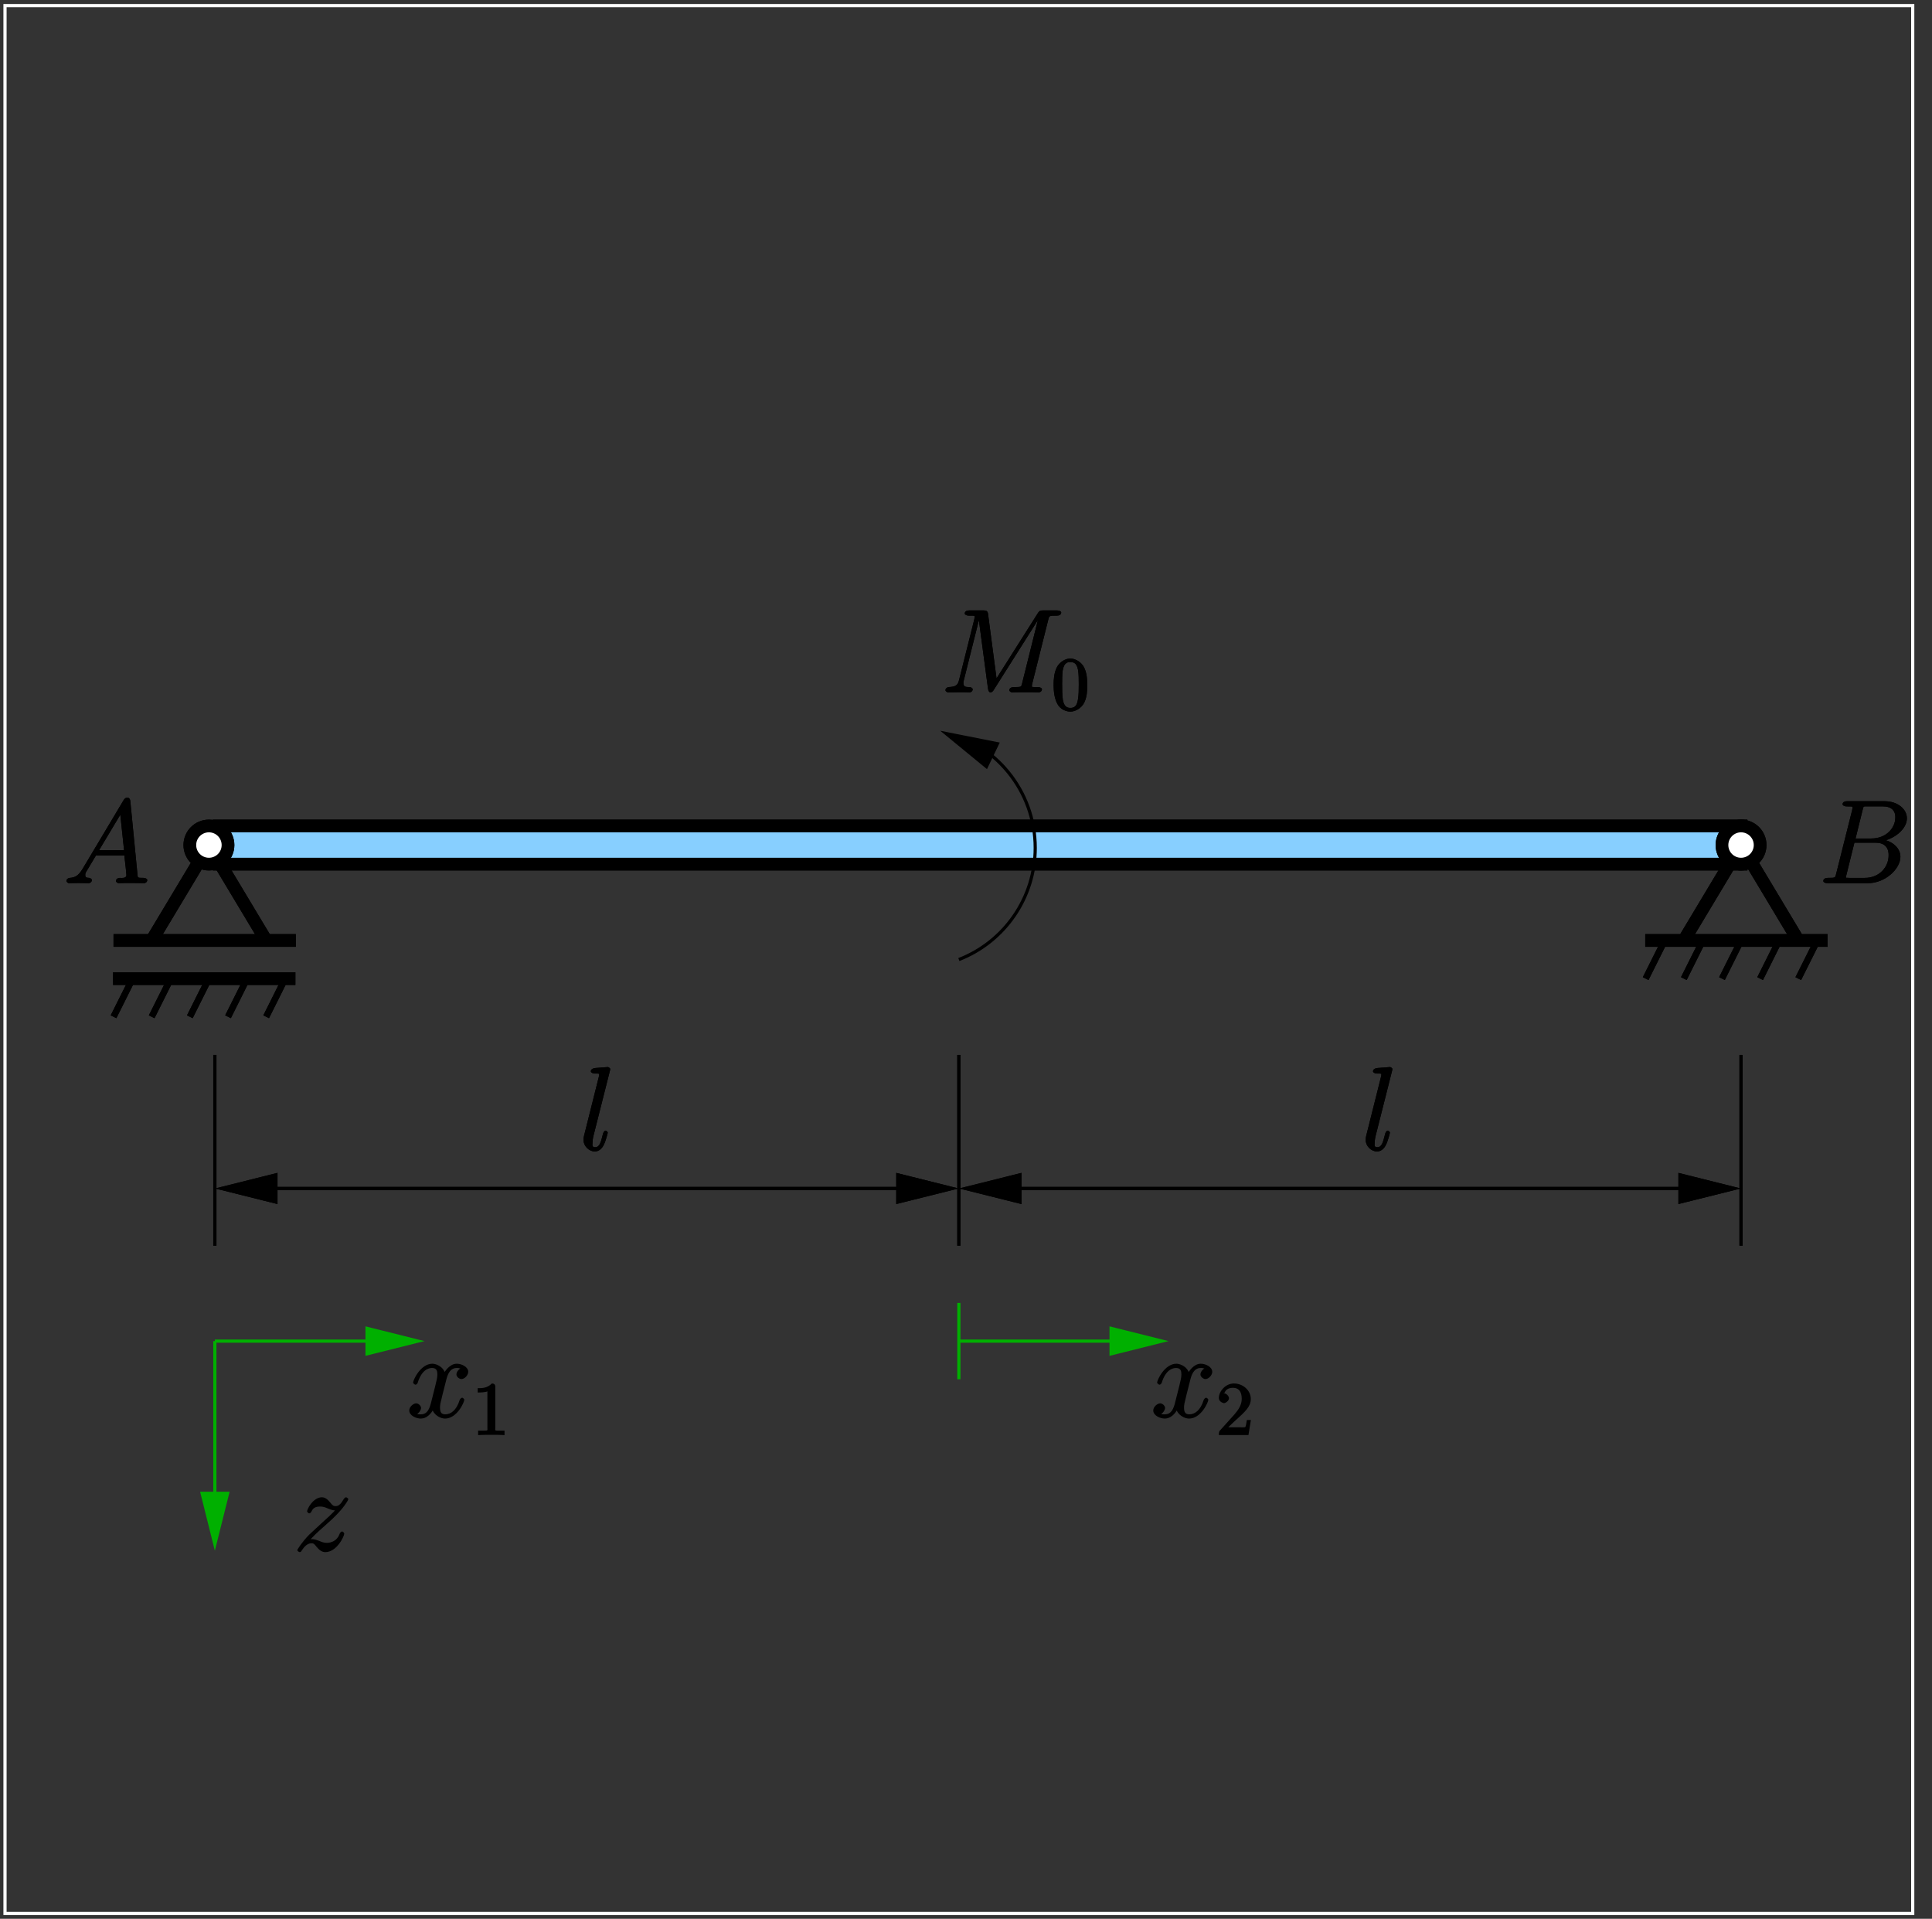 <?xml version="1.0" encoding="UTF-8"?>
<svg xmlns="http://www.w3.org/2000/svg" xmlns:xlink="http://www.w3.org/1999/xlink" width="283.46pt" height="281.5pt" viewBox="0 0 283.46 281.5" version="1.1">
<rect x="0" y="0" width="283.46" height="281.5" fill="#333333" stroke="none"/>
<defs>
<g>
<symbol overflow="visible" id="glyph0-0">
<path style="stroke:none;" d=""/>
</symbol>
<symbol overflow="visible" id="glyph0-1">
<path style="stroke:none;" d="M 2.828 -2.141 C 2.219 -1.125 1.734 -0.828 0.906 -0.781 C 0.719 -0.75 0.438 -0.625 0.438 -0.312 C 0.438 -0.203 0.672 0 0.797 0 C 1.109 0 1.875 -0.031 2.188 -0.031 C 2.688 -0.031 3.234 0 3.719 0 C 3.828 0 4.172 -0.141 4.172 -0.469 C 4.172 -0.625 3.891 -0.781 3.781 -0.781 C 3.391 -0.812 3.203 -0.812 3.203 -1.219 C 3.203 -1.469 3.25 -1.547 3.484 -1.922 L 4.766 -4.062 L 8.953 -4.062 C 8.953 -4.047 8.953 -3.906 8.969 -3.75 C 9.016 -3.312 9.234 -1.516 9.234 -1.188 C 9.234 -0.672 8.5 -0.781 8.234 -0.781 C 8.047 -0.781 7.703 -0.641 7.703 -0.328 C 7.703 -0.141 8 0 8.109 0 C 8.406 0 8.75 -0.031 9.047 -0.031 L 10.016 -0.031 C 11.078 -0.031 11.828 0 11.844 0 C 11.969 0 12.297 -0.141 12.297 -0.469 C 12.297 -0.641 12 -0.781 11.75 -0.781 C 10.797 -0.781 10.922 -0.797 10.859 -1.312 L 9.812 -12.047 C 9.781 -12.391 9.578 -12.562 9.391 -12.562 C 9.219 -12.562 9 -12.484 8.844 -12.219 Z M 5.078 -4.594 L 8.547 -10.391 L 8.297 -10.484 L 8.891 -4.844 L 5.219 -4.844 Z M 5.078 -4.594 "/>
</symbol>
<symbol overflow="visible" id="glyph0-2">
<path style="stroke:none;" d="M 6.438 -10.734 C 6.594 -11.359 6.531 -11.266 7.203 -11.266 L 9.438 -11.266 C 11.375 -11.266 11.234 -9.75 11.234 -9.594 C 11.234 -8.203 9.984 -6.562 7.719 -6.562 L 5.406 -6.562 Z M 9.219 -6.141 C 11.094 -6.484 12.938 -7.938 12.938 -9.516 C 12.938 -10.859 11.609 -12.031 9.656 -12.031 L 4.125 -12.031 C 3.812 -12.031 3.5 -11.891 3.5 -11.578 C 3.5 -11.406 3.812 -11.266 4.062 -11.266 C 5.109 -11.266 4.953 -11.266 4.953 -11.078 C 4.953 -11.031 4.953 -10.938 4.891 -10.672 L 2.562 -1.406 C 2.406 -0.812 2.531 -0.781 1.328 -0.781 C 1 -0.781 0.672 -0.641 0.672 -0.328 C 0.672 -0.141 0.938 0 1.281 0 L 7.188 0 C 9.812 0 11.984 -2.141 11.984 -3.875 C 11.984 -5.281 10.609 -6.281 9.219 -6.422 Z M 6.766 -0.781 L 4.438 -0.781 C 4.203 -0.781 4.172 -0.781 4.062 -0.797 C 3.875 -0.812 4 -0.703 4 -0.844 C 4 -0.969 4.031 -1.062 4.062 -1.219 L 5.234 -5.938 L 8.375 -5.938 C 10.406 -5.938 10.25 -4.188 10.25 -4.047 C 10.25 -2.391 8.906 -0.781 6.766 -0.781 Z M 6.766 -0.781 "/>
</symbol>
<symbol overflow="visible" id="glyph0-3">
<path style="stroke:none;" d="M 4.516 -11.656 C 4.531 -11.719 4.562 -11.828 4.562 -11.922 C 4.562 -12.094 4.25 -12.219 4.219 -12.219 C 4.203 -12.219 3.578 -12.172 3.266 -12.141 C 2.984 -12.125 2.719 -12.094 2.406 -12.078 C 2 -12.031 1.719 -11.875 1.719 -11.578 C 1.719 -11.406 2.047 -11.266 2.219 -11.266 C 3.094 -11.266 2.938 -11.25 2.938 -11.078 C 2.938 -11 2.938 -10.969 2.859 -10.656 L 0.719 -2.125 C 0.672 -1.922 0.641 -1.797 0.641 -1.516 C 0.641 -0.656 1.422 0.172 2.312 0.172 C 2.875 0.172 3.344 -0.234 3.609 -0.781 C 3.906 -1.344 4.203 -2.531 4.203 -2.594 C 4.203 -2.688 4 -2.891 3.891 -2.891 C 3.734 -2.891 3.562 -2.672 3.5 -2.406 C 3.188 -1.219 3.031 -0.453 2.344 -0.453 C 1.828 -0.453 1.969 -0.859 1.969 -1.109 C 1.969 -1.172 1.969 -1.531 2.078 -2.016 Z M 4.516 -11.656 "/>
</symbol>
<symbol overflow="visible" id="glyph0-4">
<path style="stroke:none;" d="M 2.266 -1.422 C 3.016 -2.266 3.609 -2.812 4.484 -3.578 C 5.516 -4.484 5.953 -4.906 6.203 -5.172 C 7.406 -6.359 8.062 -7.453 8.062 -7.594 C 8.062 -7.734 7.781 -7.875 7.75 -7.875 C 7.625 -7.875 7.484 -7.75 7.406 -7.625 C 6.969 -6.891 6.656 -6.578 6.219 -6.578 C 5.859 -6.578 5.75 -6.688 5.422 -7.094 C 5.062 -7.531 4.688 -7.875 4.188 -7.875 C 2.922 -7.875 2.016 -6.172 2.016 -5.797 C 2.016 -5.75 2.188 -5.516 2.344 -5.516 C 2.484 -5.516 2.641 -5.719 2.688 -5.844 C 2.984 -6.531 3.672 -6.516 4 -6.516 C 4.359 -6.516 4.703 -6.391 5.062 -6.234 C 5.719 -5.953 5.984 -5.953 6.172 -5.953 C 6.281 -5.953 6.359 -5.953 6.438 -5.969 L 6.344 -6.203 C 5.766 -5.531 4.844 -4.703 4.062 -4 L 2.328 -2.391 C 1.281 -1.328 0.578 -0.219 0.578 -0.109 C 0.578 0 0.828 0.172 0.938 0.172 C 1.031 0.172 1.141 0.125 1.25 -0.094 C 1.531 -0.516 2 -1.125 2.641 -1.125 C 3 -1.125 3.062 -1.031 3.406 -0.609 C 3.734 -0.219 4.125 0.172 4.688 0.172 C 6.375 0.172 7.469 -2.156 7.469 -2.547 C 7.469 -2.625 7.312 -2.859 7.141 -2.859 C 7.016 -2.859 6.828 -2.656 6.781 -2.484 C 6.406 -1.469 5.547 -1.188 4.875 -1.188 C 4.516 -1.188 4.172 -1.312 3.812 -1.469 C 3.109 -1.734 2.922 -1.734 2.703 -1.734 C 2.531 -1.734 2.344 -1.734 2.188 -1.672 Z M 2.266 -1.422 "/>
</symbol>
<symbol overflow="visible" id="glyph0-5">
<path style="stroke:none;" d="M 8.156 -7.297 C 7.609 -7.203 7.25 -6.641 7.25 -6.312 C 7.25 -5.906 7.734 -5.625 7.969 -5.625 C 8.484 -5.625 8.984 -6.219 8.984 -6.688 C 8.984 -7.406 8.031 -7.875 7.297 -7.875 C 6.25 -7.875 5.516 -6.703 5.359 -6.375 L 5.641 -6.375 C 5.25 -7.656 4.047 -7.875 3.734 -7.875 C 1.984 -7.875 0.891 -5.469 0.891 -5.094 C 0.891 -5.031 1.125 -4.797 1.234 -4.797 C 1.375 -4.797 1.5 -4.938 1.562 -5.062 C 2.172 -7.031 3.188 -7.25 3.688 -7.25 C 4.453 -7.25 4.453 -6.656 4.453 -6.25 C 4.453 -5.875 4.359 -5.469 4.156 -4.656 L 3.562 -2.297 C 3.312 -1.25 2.969 -0.453 2.047 -0.453 C 1.969 -0.453 1.625 -0.391 1.25 -0.625 L 1.172 -0.391 C 1.797 -0.516 2.062 -1.172 2.062 -1.375 C 2.062 -1.719 1.672 -2.062 1.344 -2.062 C 0.938 -2.062 0.328 -1.562 0.328 -1.016 C 0.328 -0.297 1.297 0.172 2.031 0.172 C 2.859 0.172 3.531 -0.516 3.891 -1.219 L 3.656 -1.328 C 3.922 -0.312 4.938 0.172 5.578 0.172 C 7.328 0.172 8.406 -2.219 8.406 -2.594 C 8.406 -2.688 8.203 -2.891 8.094 -2.891 C 7.938 -2.891 7.766 -2.672 7.719 -2.531 C 7.25 -1.016 6.406 -0.453 5.625 -0.453 C 5.031 -0.453 4.844 -0.75 4.844 -1.469 C 4.844 -1.844 4.906 -2.125 5.188 -3.25 L 5.781 -5.594 C 6.047 -6.625 6.484 -7.25 7.281 -7.25 C 7.312 -7.25 7.703 -7.281 8.062 -7.062 Z M 8.156 -7.297 "/>
</symbol>
<symbol overflow="visible" id="glyph0-6">
<path style="stroke:none;" d="M 15.766 -10.641 C 15.922 -11.234 15.828 -11.266 17.047 -11.266 C 17.375 -11.266 17.672 -11.406 17.672 -11.719 C 17.672 -11.891 17.406 -12.031 17.078 -12.031 L 15.016 -12.031 C 14.578 -12.031 14.469 -11.969 14.281 -11.688 L 7.984 -1.75 L 8.234 -1.672 L 6.938 -11.516 C 6.891 -11.891 6.734 -12.031 6.281 -12.031 L 4.156 -12.031 C 3.828 -12.031 3.516 -11.891 3.516 -11.578 C 3.516 -11.406 3.828 -11.266 4.078 -11.266 C 5.125 -11.266 4.969 -11.266 4.969 -11.078 C 4.969 -11.031 4.969 -10.938 4.906 -10.672 L 2.703 -1.891 C 2.5 -1.062 2.25 -0.828 1.109 -0.781 C 1.047 -0.781 0.688 -0.625 0.688 -0.328 C 0.688 -0.141 1 0 1.062 0 C 1.406 0 2.297 -0.031 2.641 -0.031 L 3.469 -0.031 C 3.703 -0.031 4 0 4.234 0 C 4.359 0 4.688 -0.141 4.688 -0.469 C 4.688 -0.625 4.375 -0.781 4.312 -0.781 C 3.734 -0.797 3.328 -0.75 3.328 -1.375 C 3.328 -1.547 3.328 -1.562 3.391 -1.812 L 5.734 -11.156 L 5.516 -11.156 L 6.922 -0.609 C 6.969 -0.188 7.141 0 7.297 0 C 7.484 0 7.656 -0.172 7.75 -0.328 L 14.656 -11.25 L 14.406 -11.25 L 11.953 -1.406 C 11.797 -0.812 11.922 -0.781 10.703 -0.781 C 10.391 -0.781 10.062 -0.641 10.062 -0.328 C 10.062 -0.141 10.359 0 10.469 0 C 10.766 0 11.109 -0.031 11.406 -0.031 L 13.438 -0.031 C 13.719 -0.031 14.078 0 14.375 0 C 14.516 0 14.844 -0.141 14.844 -0.469 C 14.844 -0.641 14.547 -0.781 14.297 -0.781 C 13.234 -0.781 13.375 -0.781 13.375 -0.953 C 13.375 -0.969 13.375 -1.078 13.406 -1.219 Z M 15.766 -10.641 "/>
</symbol>
<symbol overflow="visible" id="glyph1-0">
<path style="stroke:none;" d=""/>
</symbol>
<symbol overflow="visible" id="glyph1-1">
<path style="stroke:none;" d="M 3.375 -7.125 C 3.375 -7.391 3.203 -7.562 2.875 -7.562 C 2.156 -6.828 1.312 -6.875 0.797 -6.875 L 0.797 -6.234 C 1.188 -6.234 1.938 -6.266 2.219 -6.406 L 2.219 -1.016 C 2.219 -0.625 2.359 -0.641 1.391 -0.641 L 0.859 -0.641 L 0.859 0.016 C 1.422 -0.031 2.359 -0.031 2.797 -0.031 C 3.234 -0.031 4.188 -0.031 4.734 0.016 L 4.734 -0.641 L 4.219 -0.641 C 3.234 -0.641 3.375 -0.609 3.375 -1.016 Z M 3.375 -7.125 "/>
</symbol>
<symbol overflow="visible" id="glyph1-2">
<path style="stroke:none;" d="M 1.5 -0.891 L 2.656 -2 C 4.359 -3.516 5.062 -4.203 5.062 -5.297 C 5.062 -6.547 3.922 -7.562 2.578 -7.562 C 1.359 -7.562 0.375 -6.406 0.375 -5.438 C 0.375 -4.828 1.094 -4.672 1.125 -4.672 C 1.312 -4.672 1.859 -4.969 1.859 -5.406 C 1.859 -5.688 1.5 -6.125 1.109 -6.125 C 1.031 -6.125 1 -6.125 1.219 -6.203 C 1.391 -6.672 1.812 -6.922 2.438 -6.922 C 3.438 -6.922 3.734 -6.188 3.734 -5.297 C 3.734 -4.422 3.234 -3.672 2.641 -3 L 0.547 -0.672 C 0.422 -0.547 0.375 -0.422 0.375 0 L 4.719 0 L 5.078 -2.203 L 4.484 -2.203 C 4.391 -1.719 4.375 -1.359 4.266 -1.188 C 4.188 -1.094 3.594 -1.141 3.344 -1.141 L 1.391 -1.141 Z M 1.5 -0.891 "/>
</symbol>
<symbol overflow="visible" id="glyph1-3">
<path style="stroke:none;" d="M 5.188 -3.641 C 5.188 -4.516 5.125 -5.391 4.75 -6.188 C 4.25 -7.234 3.188 -7.562 2.719 -7.562 C 2.078 -7.562 1.094 -7.125 0.656 -6.125 C 0.312 -5.359 0.25 -4.516 0.25 -3.641 C 0.25 -2.828 0.344 -1.734 0.797 -0.906 C 1.266 -0.016 2.188 0.234 2.719 0.234 C 3.297 0.234 4.297 -0.141 4.781 -1.172 C 5.125 -1.938 5.188 -2.781 5.188 -3.641 Z M 2.719 -0.312 C 2.297 -0.312 1.812 -0.422 1.609 -1.469 C 1.5 -2.125 1.5 -3.125 1.5 -3.781 C 1.5 -4.469 1.5 -5.188 1.578 -5.781 C 1.781 -7.078 2.438 -7.031 2.719 -7.031 C 3.078 -7.031 3.625 -6.984 3.828 -5.906 C 3.938 -5.297 3.938 -4.453 3.938 -3.781 C 3.938 -2.953 3.938 -2.219 3.812 -1.516 C 3.656 -0.484 3.203 -0.312 2.719 -0.312 Z M 2.719 -0.312 "/>
</symbol>
</g>
<clipPath id="clip1">
  <path d="M 220 97 L 283.398 97 L 283.398 165 L 220 165 Z M 220 97 "/>
</clipPath>
<clipPath id="clip2">
  <path d="M 31 196 L 63 196 L 63 197 L 31 197 Z M 31 196 "/>
</clipPath>
<clipPath id="clip3">
  <path d="M 0 281.5 L 0 0 L 283.398 0 L 283.398 281.5 Z M 53.852 198.617 L 63.246 198.617 L 63.246 194.883 L 53.852 194.883 L 61.316 196.75 Z M 53.852 198.617 "/>
</clipPath>
<clipPath id="clip4">
  <path d="M 220 97 L 283.398 97 L 283.398 165 L 220 165 Z M 220 97 "/>
</clipPath>
<clipPath id="clip5">
  <path d="M 31 174 L 141 174 L 141 175 L 31 175 Z M 31 174 "/>
</clipPath>
<clipPath id="clip6">
  <path d="M 0 281.5 L 0 0 L 283.398 0 L 283.398 281.5 Z M 40.48 172.367 L 30.59 172.367 L 30.59 176.348 L 40.48 176.348 L 32.52 174.359 Z M 131.727 176.348 L 141.617 176.348 L 141.617 172.367 L 131.727 172.367 L 139.688 174.359 Z M 131.727 176.348 "/>
</clipPath>
<clipPath id="clip7">
  <path d="M 140 174 L 256 174 L 256 175 L 140 175 Z M 140 174 "/>
</clipPath>
<clipPath id="clip8">
  <path d="M 0 281.5 L 0 0 L 283.398 0 L 283.398 281.5 Z M 149.641 172.367 L 139.75 172.367 L 139.75 176.348 L 149.641 176.348 L 141.68 174.359 Z M 246.484 176.348 L 256.375 176.348 L 256.375 172.367 L 246.484 172.367 L 254.449 174.359 Z M 246.484 176.348 "/>
</clipPath>
<clipPath id="clip9">
  <path d="M 31 196 L 32 196 L 32 228 L 31 228 Z M 31 196 "/>
</clipPath>
<clipPath id="clip10">
  <path d="M 0 281.5 L 0 0 L 283.398 0 L 283.398 281.5 Z M 29.656 219.078 L 29.656 228.473 L 33.391 228.473 L 33.391 219.078 L 31.523 226.543 Z M 29.656 219.078 "/>
</clipPath>
<clipPath id="clip11">
  <path d="M 140 196 L 172 196 L 172 197 L 140 197 Z M 140 196 "/>
</clipPath>
<clipPath id="clip12">
  <path d="M 0 281.5 L 0 0 L 283.398 0 L 283.398 281.5 Z M 163.016 198.617 L 172.406 198.617 L 172.406 194.883 L 163.016 194.883 L 170.477 196.75 Z M 163.016 198.617 "/>
</clipPath>
<clipPath id="clip13">
  <path d="M 0 0.078 L 281 0.078 L 281 281 L 0 281 Z M 0 0.078 "/>
</clipPath>
<clipPath id="clip14">
  <path d="M 31 174 L 141 174 L 141 175 L 31 175 Z M 31 174 "/>
</clipPath>
<clipPath id="clip15">
  <path d="M 0 281.5 L 0 0 L 283.398 0 L 283.398 281.5 Z M 40.48 172.367 L 30.59 172.367 L 30.59 176.348 L 40.48 176.348 L 32.52 174.359 Z M 131.727 176.348 L 141.617 176.348 L 141.617 172.367 L 131.727 172.367 L 139.688 174.359 Z M 131.727 176.348 "/>
</clipPath>
<clipPath id="clip16">
  <path d="M 140 174 L 256 174 L 256 175 L 140 175 Z M 140 174 "/>
</clipPath>
<clipPath id="clip17">
  <path d="M 0 281.5 L 0 0 L 283.398 0 L 283.398 281.5 Z M 149.641 172.367 L 139.75 172.367 L 139.75 176.348 L 149.641 176.348 L 141.68 174.359 Z M 246.484 176.348 L 256.375 176.348 L 256.375 172.367 L 246.484 172.367 L 254.449 174.359 Z M 246.484 176.348 "/>
</clipPath>
<clipPath id="clip18">
  <path d="M 226 94 L 283.398 94 L 283.398 154 L 226 154 Z M 226 94 "/>
</clipPath>
<clipPath id="clip19">
  <path d="M 226 94 L 283.398 94 L 283.398 154 L 226 154 Z M 226 94 "/>
</clipPath>
<clipPath id="clip20">
  <path d="M 131 100 L 159 100 L 159 148 L 131 148 Z M 131 100 "/>
</clipPath>
<clipPath id="clip21">
  <path d="M 0 281.5 L 0 0 L 283.398 0 L 283.398 281.5 Z M 146.344 109.109 L 137.824 105.066 L 136.207 108.426 L 144.727 112.469 L 138.816 107.617 Z M 146.344 109.109 "/>
</clipPath>
</defs>
<g id="surface1">
<path style="fill:none;stroke-width:18.66;stroke-linecap:butt;stroke-linejoin:miter;stroke:rgb(0%,0%,0%);stroke-opacity:1;stroke-miterlimit:10;" d="M 222.539 1435.273 L 306.523 1575.234 L 390.508 1435.273 " transform="matrix(0.1,0,0,-0.1,0,281.5)"/>
<path style="fill:none;stroke-width:9.33;stroke-linecap:butt;stroke-linejoin:miter;stroke:rgb(0%,0%,0%);stroke-opacity:1;stroke-miterlimit:10;" d="M 166.562 1379.297 L 418.477 1379.297 L 390.508 1323.32 " transform="matrix(0.1,0,0,-0.1,0,281.5)"/>
<path style="fill:none;stroke-width:9.33;stroke-linecap:butt;stroke-linejoin:miter;stroke:rgb(0%,0%,0%);stroke-opacity:1;stroke-miterlimit:10;" d="M 334.531 1323.32 L 362.5 1379.297 " transform="matrix(0.1,0,0,-0.1,0,281.5)"/>
<path style="fill:none;stroke-width:9.33;stroke-linecap:butt;stroke-linejoin:miter;stroke:rgb(0%,0%,0%);stroke-opacity:1;stroke-miterlimit:10;" d="M 278.516 1323.32 L 306.523 1379.297 " transform="matrix(0.1,0,0,-0.1,0,281.5)"/>
<path style="fill:none;stroke-width:9.33;stroke-linecap:butt;stroke-linejoin:miter;stroke:rgb(0%,0%,0%);stroke-opacity:1;stroke-miterlimit:10;" d="M 222.539 1323.32 L 250.547 1379.297 " transform="matrix(0.1,0,0,-0.1,0,281.5)"/>
<path style="fill:none;stroke-width:9.33;stroke-linecap:butt;stroke-linejoin:miter;stroke:rgb(0%,0%,0%);stroke-opacity:1;stroke-miterlimit:10;" d="M 166.562 1323.32 L 194.57 1379.297 " transform="matrix(0.1,0,0,-0.1,0,281.5)"/>
<path style="fill:none;stroke-width:18.66;stroke-linecap:butt;stroke-linejoin:miter;stroke:rgb(0%,0%,0%);stroke-opacity:1;stroke-miterlimit:10;" d="M 165.938 1379.297 L 433.398 1379.297 " transform="matrix(0.1,0,0,-0.1,0,281.5)"/>
<path style="fill:none;stroke-width:18.66;stroke-linecap:butt;stroke-linejoin:miter;stroke:rgb(0%,0%,0%);stroke-opacity:1;stroke-miterlimit:10;" d="M 166.562 1435.273 L 434.023 1435.273 " transform="matrix(0.1,0,0,-0.1,0,281.5)"/>
<path style="fill:none;stroke-width:9.33;stroke-linecap:butt;stroke-linejoin:miter;stroke:rgb(0%,0%,0%);stroke-opacity:1;stroke-miterlimit:10;" d="M 2414.492 1435.273 L 2666.406 1435.273 L 2638.398 1379.297 " transform="matrix(0.1,0,0,-0.1,0,281.5)"/>
<path style="fill:none;stroke-width:9.33;stroke-linecap:butt;stroke-linejoin:miter;stroke:rgb(0%,0%,0%);stroke-opacity:1;stroke-miterlimit:10;" d="M 2582.422 1379.297 L 2610.391 1435.273 " transform="matrix(0.1,0,0,-0.1,0,281.5)"/>
<path style="fill:none;stroke-width:9.33;stroke-linecap:butt;stroke-linejoin:miter;stroke:rgb(0%,0%,0%);stroke-opacity:1;stroke-miterlimit:10;" d="M 2526.445 1379.297 L 2554.414 1435.273 " transform="matrix(0.1,0,0,-0.1,0,281.5)"/>
<path style="fill:none;stroke-width:9.33;stroke-linecap:butt;stroke-linejoin:miter;stroke:rgb(0%,0%,0%);stroke-opacity:1;stroke-miterlimit:10;" d="M 2470.469 1379.297 L 2498.438 1435.273 " transform="matrix(0.1,0,0,-0.1,0,281.5)"/>
<path style="fill:none;stroke-width:9.33;stroke-linecap:butt;stroke-linejoin:miter;stroke:rgb(0%,0%,0%);stroke-opacity:1;stroke-miterlimit:10;" d="M 2414.492 1379.297 L 2442.461 1435.273 " transform="matrix(0.1,0,0,-0.1,0,281.5)"/>
<path style="fill:none;stroke-width:18.66;stroke-linecap:butt;stroke-linejoin:miter;stroke:rgb(0%,0%,0%);stroke-opacity:1;stroke-miterlimit:10;" d="M 2413.867 1435.273 L 2681.328 1435.273 " transform="matrix(0.1,0,0,-0.1,0,281.5)"/>
<g clip-path="url(#clip1)" clip-rule="nonzero">
<path style="fill:none;stroke-width:18.66;stroke-linecap:butt;stroke-linejoin:miter;stroke:rgb(0%,0%,0%);stroke-opacity:1;stroke-miterlimit:10;" d="M 2470.469 1435.273 L 2554.414 1575.234 L 2638.398 1435.273 " transform="matrix(0.1,0,0,-0.1,0,281.5)"/>
</g>
<g clip-path="url(#clip2)" clip-rule="nonzero">
<g clip-path="url(#clip3)" clip-rule="evenodd">
<path style="fill:none;stroke-width:4.665;stroke-linecap:butt;stroke-linejoin:miter;stroke:rgb(0%,68.944%,0%);stroke-opacity:1;stroke-miterlimit:10;" d="M 315.234 847.5 L 623.125 847.5 " transform="matrix(0.1,0,0,-0.1,0,281.5)"/>
</g>
</g>
<path style=" stroke:none;fill-rule:evenodd;fill:rgb(0%,68.944%,0%);fill-opacity:1;" d="M 53.852 198.617 L 61.316 196.75 L 53.852 194.883 L 53.852 198.617 "/>
<path style="fill:none;stroke-width:4.665;stroke-linecap:butt;stroke-linejoin:miter;stroke:rgb(0%,68.944%,0%);stroke-opacity:1;stroke-miterlimit:10;" d="M 538.516 828.828 L 613.164 847.5 L 538.516 866.172 Z M 538.516 828.828 " transform="matrix(0.1,0,0,-0.1,0,281.5)"/>
<path style="fill:none;stroke-width:18.66;stroke-linecap:butt;stroke-linejoin:miter;stroke:rgb(0%,0%,0%);stroke-opacity:1;stroke-miterlimit:10;" d="M 222.539 1435.273 L 306.523 1575.234 L 390.508 1435.273 " transform="matrix(0.1,0,0,-0.1,0,281.5)"/>
<path style="fill:none;stroke-width:9.33;stroke-linecap:butt;stroke-linejoin:miter;stroke:rgb(0%,0%,0%);stroke-opacity:1;stroke-miterlimit:10;" d="M 166.562 1379.297 L 418.477 1379.297 L 390.508 1323.32 " transform="matrix(0.1,0,0,-0.1,0,281.5)"/>
<path style="fill:none;stroke-width:9.33;stroke-linecap:butt;stroke-linejoin:miter;stroke:rgb(0%,0%,0%);stroke-opacity:1;stroke-miterlimit:10;" d="M 334.531 1323.32 L 362.5 1379.297 " transform="matrix(0.1,0,0,-0.1,0,281.5)"/>
<path style="fill:none;stroke-width:9.33;stroke-linecap:butt;stroke-linejoin:miter;stroke:rgb(0%,0%,0%);stroke-opacity:1;stroke-miterlimit:10;" d="M 278.516 1323.32 L 306.523 1379.297 " transform="matrix(0.1,0,0,-0.1,0,281.5)"/>
<path style="fill:none;stroke-width:9.33;stroke-linecap:butt;stroke-linejoin:miter;stroke:rgb(0%,0%,0%);stroke-opacity:1;stroke-miterlimit:10;" d="M 222.539 1323.32 L 250.547 1379.297 " transform="matrix(0.1,0,0,-0.1,0,281.5)"/>
<path style="fill:none;stroke-width:9.33;stroke-linecap:butt;stroke-linejoin:miter;stroke:rgb(0%,0%,0%);stroke-opacity:1;stroke-miterlimit:10;" d="M 166.562 1323.32 L 194.57 1379.297 " transform="matrix(0.1,0,0,-0.1,0,281.5)"/>
<path style="fill:none;stroke-width:18.66;stroke-linecap:butt;stroke-linejoin:miter;stroke:rgb(0%,0%,0%);stroke-opacity:1;stroke-miterlimit:10;" d="M 165.938 1379.297 L 433.398 1379.297 " transform="matrix(0.1,0,0,-0.1,0,281.5)"/>
<path style="fill:none;stroke-width:18.66;stroke-linecap:butt;stroke-linejoin:miter;stroke:rgb(0%,0%,0%);stroke-opacity:1;stroke-miterlimit:10;" d="M 166.562 1435.273 L 434.023 1435.273 " transform="matrix(0.1,0,0,-0.1,0,281.5)"/>
<path style="fill:none;stroke-width:9.33;stroke-linecap:butt;stroke-linejoin:miter;stroke:rgb(0%,0%,0%);stroke-opacity:1;stroke-miterlimit:10;" d="M 2414.492 1435.273 L 2666.406 1435.273 L 2638.398 1379.297 " transform="matrix(0.1,0,0,-0.1,0,281.5)"/>
<path style="fill:none;stroke-width:9.33;stroke-linecap:butt;stroke-linejoin:miter;stroke:rgb(0%,0%,0%);stroke-opacity:1;stroke-miterlimit:10;" d="M 2582.422 1379.297 L 2610.391 1435.273 " transform="matrix(0.1,0,0,-0.1,0,281.5)"/>
<path style="fill:none;stroke-width:9.33;stroke-linecap:butt;stroke-linejoin:miter;stroke:rgb(0%,0%,0%);stroke-opacity:1;stroke-miterlimit:10;" d="M 2526.445 1379.297 L 2554.414 1435.273 " transform="matrix(0.1,0,0,-0.1,0,281.5)"/>
<path style="fill:none;stroke-width:9.33;stroke-linecap:butt;stroke-linejoin:miter;stroke:rgb(0%,0%,0%);stroke-opacity:1;stroke-miterlimit:10;" d="M 2470.469 1379.297 L 2498.438 1435.273 " transform="matrix(0.1,0,0,-0.1,0,281.5)"/>
<path style="fill:none;stroke-width:9.33;stroke-linecap:butt;stroke-linejoin:miter;stroke:rgb(0%,0%,0%);stroke-opacity:1;stroke-miterlimit:10;" d="M 2414.492 1379.297 L 2442.461 1435.273 " transform="matrix(0.1,0,0,-0.1,0,281.5)"/>
<path style="fill:none;stroke-width:18.66;stroke-linecap:butt;stroke-linejoin:miter;stroke:rgb(0%,0%,0%);stroke-opacity:1;stroke-miterlimit:10;" d="M 2413.867 1435.273 L 2681.328 1435.273 " transform="matrix(0.1,0,0,-0.1,0,281.5)"/>
<g clip-path="url(#clip4)" clip-rule="nonzero">
<path style="fill:none;stroke-width:18.66;stroke-linecap:butt;stroke-linejoin:miter;stroke:rgb(0%,0%,0%);stroke-opacity:1;stroke-miterlimit:10;" d="M 2470.469 1435.273 L 2554.414 1575.234 L 2638.398 1435.273 " transform="matrix(0.1,0,0,-0.1,0,281.5)"/>
</g>
<path style="fill-rule:evenodd;fill:rgb(52.93%,81.055%,100%);fill-opacity:1;stroke-width:18.66;stroke-linecap:butt;stroke-linejoin:miter;stroke:rgb(0%,0%,0%);stroke-opacity:1;stroke-miterlimit:10;" d="M 321.445 1547.266 L 2554.414 1547.266 L 2554.414 1603.242 L 321.445 1603.242 Z M 321.445 1547.266 " transform="matrix(0.1,0,0,-0.1,0,281.5)"/>
<path style="fill:none;stroke-width:4.665;stroke-linecap:butt;stroke-linejoin:miter;stroke:rgb(0%,0%,0%);stroke-opacity:1;stroke-miterlimit:10;" d="M 1406.836 987.461 L 1406.836 1267.344 " transform="matrix(0.1,0,0,-0.1,0,281.5)"/>
<path style="fill:none;stroke-width:4.665;stroke-linecap:butt;stroke-linejoin:miter;stroke:rgb(0%,0%,0%);stroke-opacity:1;stroke-miterlimit:10;" d="M 2554.414 987.461 L 2554.414 1267.344 " transform="matrix(0.1,0,0,-0.1,0,281.5)"/>
<path style="fill:none;stroke-width:4.665;stroke-linecap:butt;stroke-linejoin:miter;stroke:rgb(0%,0%,0%);stroke-opacity:1;stroke-miterlimit:10;" d="M 315.234 987.461 L 315.234 1267.344 " transform="matrix(0.1,0,0,-0.1,0,281.5)"/>
<g clip-path="url(#clip5)" clip-rule="nonzero">
<g clip-path="url(#clip6)" clip-rule="evenodd">
<path style="fill:none;stroke-width:4.665;stroke-linecap:butt;stroke-linejoin:miter;stroke:rgb(0%,0%,0%);stroke-opacity:1;stroke-miterlimit:10;" d="M 1406.836 1071.406 L 315.234 1071.406 " transform="matrix(0.1,0,0,-0.1,0,281.5)"/>
</g>
</g>
<path style=" stroke:none;fill-rule:evenodd;fill:rgb(0%,0%,0%);fill-opacity:1;" d="M 131.727 176.348 L 139.688 174.359 L 131.727 172.367 L 131.727 176.348 "/>
<path style="fill:none;stroke-width:4.665;stroke-linecap:butt;stroke-linejoin:miter;stroke:rgb(0%,0%,0%);stroke-opacity:1;stroke-miterlimit:10;" d="M 1317.266 1051.523 L 1396.875 1071.406 L 1317.266 1091.328 Z M 1317.266 1051.523 " transform="matrix(0.1,0,0,-0.1,0,281.5)"/>
<path style=" stroke:none;fill-rule:evenodd;fill:rgb(0%,0%,0%);fill-opacity:1;" d="M 40.48 172.367 L 32.52 174.359 L 40.48 176.348 L 40.48 172.367 "/>
<path style="fill:none;stroke-width:4.665;stroke-linecap:butt;stroke-linejoin:miter;stroke:rgb(0%,0%,0%);stroke-opacity:1;stroke-miterlimit:10;" d="M 404.805 1091.328 L 325.195 1071.406 L 404.805 1051.523 Z M 404.805 1091.328 " transform="matrix(0.1,0,0,-0.1,0,281.5)"/>
<g clip-path="url(#clip7)" clip-rule="nonzero">
<g clip-path="url(#clip8)" clip-rule="evenodd">
<path style="fill:none;stroke-width:4.665;stroke-linecap:butt;stroke-linejoin:miter;stroke:rgb(0%,0%,0%);stroke-opacity:1;stroke-miterlimit:10;" d="M 2554.414 1071.406 L 1406.836 1071.406 " transform="matrix(0.1,0,0,-0.1,0,281.5)"/>
</g>
</g>
<path style=" stroke:none;fill-rule:evenodd;fill:rgb(0%,0%,0%);fill-opacity:1;" d="M 246.484 176.348 L 254.449 174.359 L 246.484 172.367 L 246.484 176.348 "/>
<path style="fill:none;stroke-width:4.665;stroke-linecap:butt;stroke-linejoin:miter;stroke:rgb(0%,0%,0%);stroke-opacity:1;stroke-miterlimit:10;" d="M 2464.844 1051.523 L 2544.492 1071.406 L 2464.844 1091.328 Z M 2464.844 1051.523 " transform="matrix(0.1,0,0,-0.1,0,281.5)"/>
<path style=" stroke:none;fill-rule:evenodd;fill:rgb(0%,0%,0%);fill-opacity:1;" d="M 149.641 172.367 L 141.68 174.359 L 149.641 176.348 L 149.641 172.367 "/>
<path style="fill:none;stroke-width:4.665;stroke-linecap:butt;stroke-linejoin:miter;stroke:rgb(0%,0%,0%);stroke-opacity:1;stroke-miterlimit:10;" d="M 1496.406 1091.328 L 1416.797 1071.406 L 1496.406 1051.523 Z M 1496.406 1091.328 " transform="matrix(0.1,0,0,-0.1,0,281.5)"/>
<g clip-path="url(#clip9)" clip-rule="nonzero">
<g clip-path="url(#clip10)" clip-rule="evenodd">
<path style="fill:none;stroke-width:4.665;stroke-linecap:butt;stroke-linejoin:miter;stroke:rgb(0%,68.944%,0%);stroke-opacity:1;stroke-miterlimit:10;" d="M 315.234 847.5 L 315.234 539.609 " transform="matrix(0.1,0,0,-0.1,0,281.5)"/>
</g>
</g>
<path style=" stroke:none;fill-rule:evenodd;fill:rgb(0%,68.944%,0%);fill-opacity:1;" d="M 29.656 219.078 L 31.523 226.543 L 33.391 219.078 L 29.656 219.078 "/>
<path style="fill:none;stroke-width:4.665;stroke-linecap:butt;stroke-linejoin:miter;stroke:rgb(0%,68.944%,0%);stroke-opacity:1;stroke-miterlimit:10;" d="M 296.562 624.219 L 315.234 549.57 L 333.906 624.219 Z M 296.562 624.219 " transform="matrix(0.1,0,0,-0.1,0,281.5)"/>
<g clip-path="url(#clip11)" clip-rule="nonzero">
<g clip-path="url(#clip12)" clip-rule="evenodd">
<path style="fill:none;stroke-width:4.665;stroke-linecap:butt;stroke-linejoin:miter;stroke:rgb(0%,68.944%,0%);stroke-opacity:1;stroke-miterlimit:10;" d="M 1406.836 847.5 L 1714.727 847.5 " transform="matrix(0.1,0,0,-0.1,0,281.5)"/>
</g>
</g>
<path style=" stroke:none;fill-rule:evenodd;fill:rgb(0%,68.944%,0%);fill-opacity:1;" d="M 163.016 198.617 L 170.477 196.75 L 163.016 194.883 L 163.016 198.617 "/>
<path style="fill:none;stroke-width:4.665;stroke-linecap:butt;stroke-linejoin:miter;stroke:rgb(0%,68.944%,0%);stroke-opacity:1;stroke-miterlimit:10;" d="M 1630.156 828.828 L 1704.766 847.5 L 1630.156 866.172 Z M 1630.156 828.828 " transform="matrix(0.1,0,0,-0.1,0,281.5)"/>
<path style="fill:none;stroke-width:4.665;stroke-linecap:butt;stroke-linejoin:miter;stroke:rgb(0%,68.944%,0%);stroke-opacity:1;stroke-miterlimit:10;" d="M 1406.836 903.477 L 1406.836 791.523 " transform="matrix(0.1,0,0,-0.1,0,281.5)"/>
<g clip-path="url(#clip13)" clip-rule="nonzero">
<path style="fill:none;stroke-width:4.665;stroke-linecap:butt;stroke-linejoin:miter;stroke:rgb(100%,100%,100%);stroke-opacity:1;stroke-miterlimit:10;" d="M 7.344 7.812 L 2806.328 7.812 L 2806.328 2806.797 L 7.344 2806.797 Z M 7.344 7.812 " transform="matrix(0.1,0,0,-0.1,0,281.5)"/>
</g>
<path style="fill-rule:evenodd;fill:rgb(52.93%,81.055%,100%);fill-opacity:1;stroke-width:18.66;stroke-linecap:butt;stroke-linejoin:miter;stroke:rgb(0%,0%,0%);stroke-opacity:1;stroke-miterlimit:10;" d="M 321.445 1547.266 L 2554.414 1547.266 L 2554.414 1603.242 L 321.445 1603.242 Z M 321.445 1547.266 " transform="matrix(0.1,0,0,-0.1,0,281.5)"/>
<path style="fill:none;stroke-width:4.665;stroke-linecap:butt;stroke-linejoin:miter;stroke:rgb(0%,0%,0%);stroke-opacity:1;stroke-miterlimit:10;" d="M 1406.836 987.461 L 1406.836 1267.344 " transform="matrix(0.1,0,0,-0.1,0,281.5)"/>
<path style="fill:none;stroke-width:4.665;stroke-linecap:butt;stroke-linejoin:miter;stroke:rgb(0%,0%,0%);stroke-opacity:1;stroke-miterlimit:10;" d="M 2554.414 987.461 L 2554.414 1267.344 " transform="matrix(0.1,0,0,-0.1,0,281.5)"/>
<path style="fill:none;stroke-width:4.665;stroke-linecap:butt;stroke-linejoin:miter;stroke:rgb(0%,0%,0%);stroke-opacity:1;stroke-miterlimit:10;" d="M 315.234 987.461 L 315.234 1267.344 " transform="matrix(0.1,0,0,-0.1,0,281.5)"/>
<g clip-path="url(#clip14)" clip-rule="nonzero">
<g clip-path="url(#clip15)" clip-rule="evenodd">
<path style="fill:none;stroke-width:4.665;stroke-linecap:butt;stroke-linejoin:miter;stroke:rgb(0%,0%,0%);stroke-opacity:1;stroke-miterlimit:10;" d="M 1406.836 1071.406 L 315.234 1071.406 " transform="matrix(0.1,0,0,-0.1,0,281.5)"/>
</g>
</g>
<path style=" stroke:none;fill-rule:evenodd;fill:rgb(0%,0%,0%);fill-opacity:1;" d="M 131.727 176.348 L 139.688 174.359 L 131.727 172.367 L 131.727 176.348 "/>
<path style="fill:none;stroke-width:4.665;stroke-linecap:butt;stroke-linejoin:miter;stroke:rgb(0%,0%,0%);stroke-opacity:1;stroke-miterlimit:10;" d="M 1317.266 1051.523 L 1396.875 1071.406 L 1317.266 1091.328 Z M 1317.266 1051.523 " transform="matrix(0.1,0,0,-0.1,0,281.5)"/>
<path style=" stroke:none;fill-rule:evenodd;fill:rgb(0%,0%,0%);fill-opacity:1;" d="M 40.48 172.367 L 32.52 174.359 L 40.48 176.348 L 40.48 172.367 "/>
<path style="fill:none;stroke-width:4.665;stroke-linecap:butt;stroke-linejoin:miter;stroke:rgb(0%,0%,0%);stroke-opacity:1;stroke-miterlimit:10;" d="M 404.805 1091.328 L 325.195 1071.406 L 404.805 1051.523 Z M 404.805 1091.328 " transform="matrix(0.1,0,0,-0.1,0,281.5)"/>
<g clip-path="url(#clip16)" clip-rule="nonzero">
<g clip-path="url(#clip17)" clip-rule="evenodd">
<path style="fill:none;stroke-width:4.665;stroke-linecap:butt;stroke-linejoin:miter;stroke:rgb(0%,0%,0%);stroke-opacity:1;stroke-miterlimit:10;" d="M 2554.414 1071.406 L 1406.836 1071.406 " transform="matrix(0.1,0,0,-0.1,0,281.5)"/>
</g>
</g>
<path style=" stroke:none;fill-rule:evenodd;fill:rgb(0%,0%,0%);fill-opacity:1;" d="M 246.484 176.348 L 254.449 174.359 L 246.484 172.367 L 246.484 176.348 "/>
<path style="fill:none;stroke-width:4.665;stroke-linecap:butt;stroke-linejoin:miter;stroke:rgb(0%,0%,0%);stroke-opacity:1;stroke-miterlimit:10;" d="M 2464.844 1051.523 L 2544.492 1071.406 L 2464.844 1091.328 Z M 2464.844 1051.523 " transform="matrix(0.1,0,0,-0.1,0,281.5)"/>
<path style=" stroke:none;fill-rule:evenodd;fill:rgb(0%,0%,0%);fill-opacity:1;" d="M 149.641 172.367 L 141.68 174.359 L 149.641 176.348 L 149.641 172.367 "/>
<path style="fill:none;stroke-width:4.665;stroke-linecap:butt;stroke-linejoin:miter;stroke:rgb(0%,0%,0%);stroke-opacity:1;stroke-miterlimit:10;" d="M 1496.406 1091.328 L 1416.797 1071.406 L 1496.406 1051.523 Z M 1496.406 1091.328 " transform="matrix(0.1,0,0,-0.1,0,281.5)"/>
<path style=" stroke:none;fill-rule:evenodd;fill:rgb(100%,100%,100%);fill-opacity:1;" d="M 33.453 123.977 C 33.453 125.523 32.199 126.773 30.652 126.773 C 29.105 126.773 27.852 125.523 27.852 123.977 C 27.852 122.43 29.105 121.176 30.652 121.176 C 32.199 121.176 33.453 122.43 33.453 123.977 "/>
<path style="fill:none;stroke-width:18.66;stroke-linecap:butt;stroke-linejoin:miter;stroke:rgb(0%,0%,0%);stroke-opacity:1;stroke-miterlimit:10;" d="M 334.531 1575.234 C 334.531 1559.766 321.992 1547.266 306.523 1547.266 C 291.055 1547.266 278.516 1559.766 278.516 1575.234 C 278.516 1590.703 291.055 1603.242 306.523 1603.242 C 321.992 1603.242 334.531 1590.703 334.531 1575.234 Z M 334.531 1575.234 " transform="matrix(0.1,0,0,-0.1,0,281.5)"/>
<path style=" stroke:none;fill-rule:evenodd;fill:rgb(100%,100%,100%);fill-opacity:1;" d="M 258.242 123.977 C 258.242 125.523 256.988 126.773 255.441 126.773 C 253.898 126.773 252.645 125.523 252.645 123.977 C 252.645 122.43 253.898 121.176 255.441 121.176 C 256.988 121.176 258.242 122.43 258.242 123.977 "/>
<g clip-path="url(#clip18)" clip-rule="nonzero">
<path style="fill:none;stroke-width:18.66;stroke-linecap:butt;stroke-linejoin:miter;stroke:rgb(0%,0%,0%);stroke-opacity:1;stroke-miterlimit:10;" d="M 2582.422 1575.234 C 2582.422 1559.766 2569.883 1547.266 2554.414 1547.266 C 2538.984 1547.266 2526.445 1559.766 2526.445 1575.234 C 2526.445 1590.703 2538.984 1603.242 2554.414 1603.242 C 2569.883 1603.242 2582.422 1590.703 2582.422 1575.234 Z M 2582.422 1575.234 " transform="matrix(0.1,0,0,-0.1,0,281.5)"/>
</g>
<path style=" stroke:none;fill-rule:evenodd;fill:rgb(100%,100%,100%);fill-opacity:1;" d="M 33.453 123.977 C 33.453 125.523 32.199 126.773 30.652 126.773 C 29.105 126.773 27.852 125.523 27.852 123.977 C 27.852 122.43 29.105 121.176 30.652 121.176 C 32.199 121.176 33.453 122.43 33.453 123.977 "/>
<path style="fill:none;stroke-width:18.66;stroke-linecap:butt;stroke-linejoin:miter;stroke:rgb(0%,0%,0%);stroke-opacity:1;stroke-miterlimit:10;" d="M 334.531 1575.234 C 334.531 1559.766 321.992 1547.266 306.523 1547.266 C 291.055 1547.266 278.516 1559.766 278.516 1575.234 C 278.516 1590.703 291.055 1603.242 306.523 1603.242 C 321.992 1603.242 334.531 1590.703 334.531 1575.234 Z M 334.531 1575.234 " transform="matrix(0.1,0,0,-0.1,0,281.5)"/>
<path style=" stroke:none;fill-rule:evenodd;fill:rgb(100%,100%,100%);fill-opacity:1;" d="M 258.242 123.977 C 258.242 125.523 256.988 126.773 255.441 126.773 C 253.898 126.773 252.645 125.523 252.645 123.977 C 252.645 122.43 253.898 121.176 255.441 121.176 C 256.988 121.176 258.242 122.43 258.242 123.977 "/>
<g clip-path="url(#clip19)" clip-rule="nonzero">
<path style="fill:none;stroke-width:18.66;stroke-linecap:butt;stroke-linejoin:miter;stroke:rgb(0%,0%,0%);stroke-opacity:1;stroke-miterlimit:10;" d="M 2582.422 1575.234 C 2582.422 1559.766 2569.883 1547.266 2554.414 1547.266 C 2538.984 1547.266 2526.445 1559.766 2526.445 1575.234 C 2526.445 1590.703 2538.984 1603.242 2554.414 1603.242 C 2569.883 1603.242 2582.422 1590.703 2582.422 1575.234 Z M 2582.422 1575.234 " transform="matrix(0.1,0,0,-0.1,0,281.5)"/>
</g>
<g clip-path="url(#clip20)" clip-rule="nonzero">
<g clip-path="url(#clip21)" clip-rule="evenodd">
<path style="fill:none;stroke-width:4.665;stroke-linecap:butt;stroke-linejoin:miter;stroke:rgb(0%,0%,0%);stroke-opacity:1;stroke-miterlimit:10;" d="M 1406.836 1407.266 C 1474.375 1433.555 1518.867 1498.594 1518.867 1571.055 C 1518.867 1654.375 1460.391 1726.211 1378.867 1743.164 " transform="matrix(0.1,0,0,-0.1,0,281.5)"/>
</g>
</g>
<path style=" stroke:none;fill-rule:evenodd;fill:rgb(0%,0%,0%);fill-opacity:1;" d="M 146.344 109.109 L 138.816 107.617 L 144.727 112.469 L 146.344 109.109 "/>
<path style="fill:none;stroke-width:4.665;stroke-linecap:butt;stroke-linejoin:miter;stroke:rgb(0%,0%,0%);stroke-opacity:1;stroke-miterlimit:10;" d="M 1463.438 1723.906 L 1388.164 1738.828 L 1447.266 1690.312 Z M 1463.438 1723.906 " transform="matrix(0.1,0,0,-0.1,0,281.5)"/>
<g style="fill:rgb(0%,0%,0%);fill-opacity:1;">
  <use xlink:href="#glyph0-1" x="9.309" y="129.574"/>
</g>
<g style="fill:rgb(0%,0%,0%);fill-opacity:1;">
  <use xlink:href="#glyph0-1" x="9.31" y="129.574"/>
</g>
<g style="fill:rgb(0%,0%,0%);fill-opacity:1;">
  <use xlink:href="#glyph0-2" x="266.841" y="129.574"/>
</g>
<g style="fill:rgb(0%,0%,0%);fill-opacity:1;">
  <use xlink:href="#glyph0-2" x="266.841" y="129.574"/>
</g>
<g style="fill:rgb(0%,0%,0%);fill-opacity:1;">
  <use xlink:href="#glyph0-3" x="84.967" y="168.76"/>
</g>
<g style="fill:rgb(0%,0%,0%);fill-opacity:1;">
  <use xlink:href="#glyph0-3" x="199.726" y="168.76"/>
</g>
<g style="fill:rgb(0%,0%,0%);fill-opacity:1;">
  <use xlink:href="#glyph0-3" x="84.967" y="168.76"/>
</g>
<g style="fill:rgb(0%,0%,0%);fill-opacity:1;">
  <use xlink:href="#glyph0-3" x="199.726" y="168.76"/>
</g>
<g style="fill:rgb(0%,0%,0%);fill-opacity:1;">
  <use xlink:href="#glyph0-4" x="43.039" y="227.538"/>
</g>
<g style="fill:rgb(0%,0%,0%);fill-opacity:1;">
  <use xlink:href="#glyph0-5" x="59.715" y="207.945"/>
</g>
<g style="fill:rgb(0%,0%,0%);fill-opacity:1;">
  <use xlink:href="#glyph1-1" x="69.291" y="210.529"/>
</g>
<g style="fill:rgb(0%,0%,0%);fill-opacity:1;">
  <use xlink:href="#glyph0-5" x="168.876" y="207.945"/>
</g>
<g style="fill:rgb(0%,0%,0%);fill-opacity:1;">
  <use xlink:href="#glyph1-2" x="178.452" y="210.529"/>
</g>
<g style="fill:rgb(0%,0%,0%);fill-opacity:1;">
  <use xlink:href="#glyph0-6" x="138.027" y="101.584"/>
</g>
<g style="fill:rgb(0%,0%,0%);fill-opacity:1;">
  <use xlink:href="#glyph1-3" x="154.336" y="104.167"/>
</g>
<g style="fill:rgb(0%,0%,0%);fill-opacity:1;">
  <use xlink:href="#glyph0-6" x="138.027" y="101.584"/>
</g>
<g style="fill:rgb(0%,0%,0%);fill-opacity:1;">
  <use xlink:href="#glyph1-3" x="154.336" y="104.167"/>
</g>
</g>
</svg>
